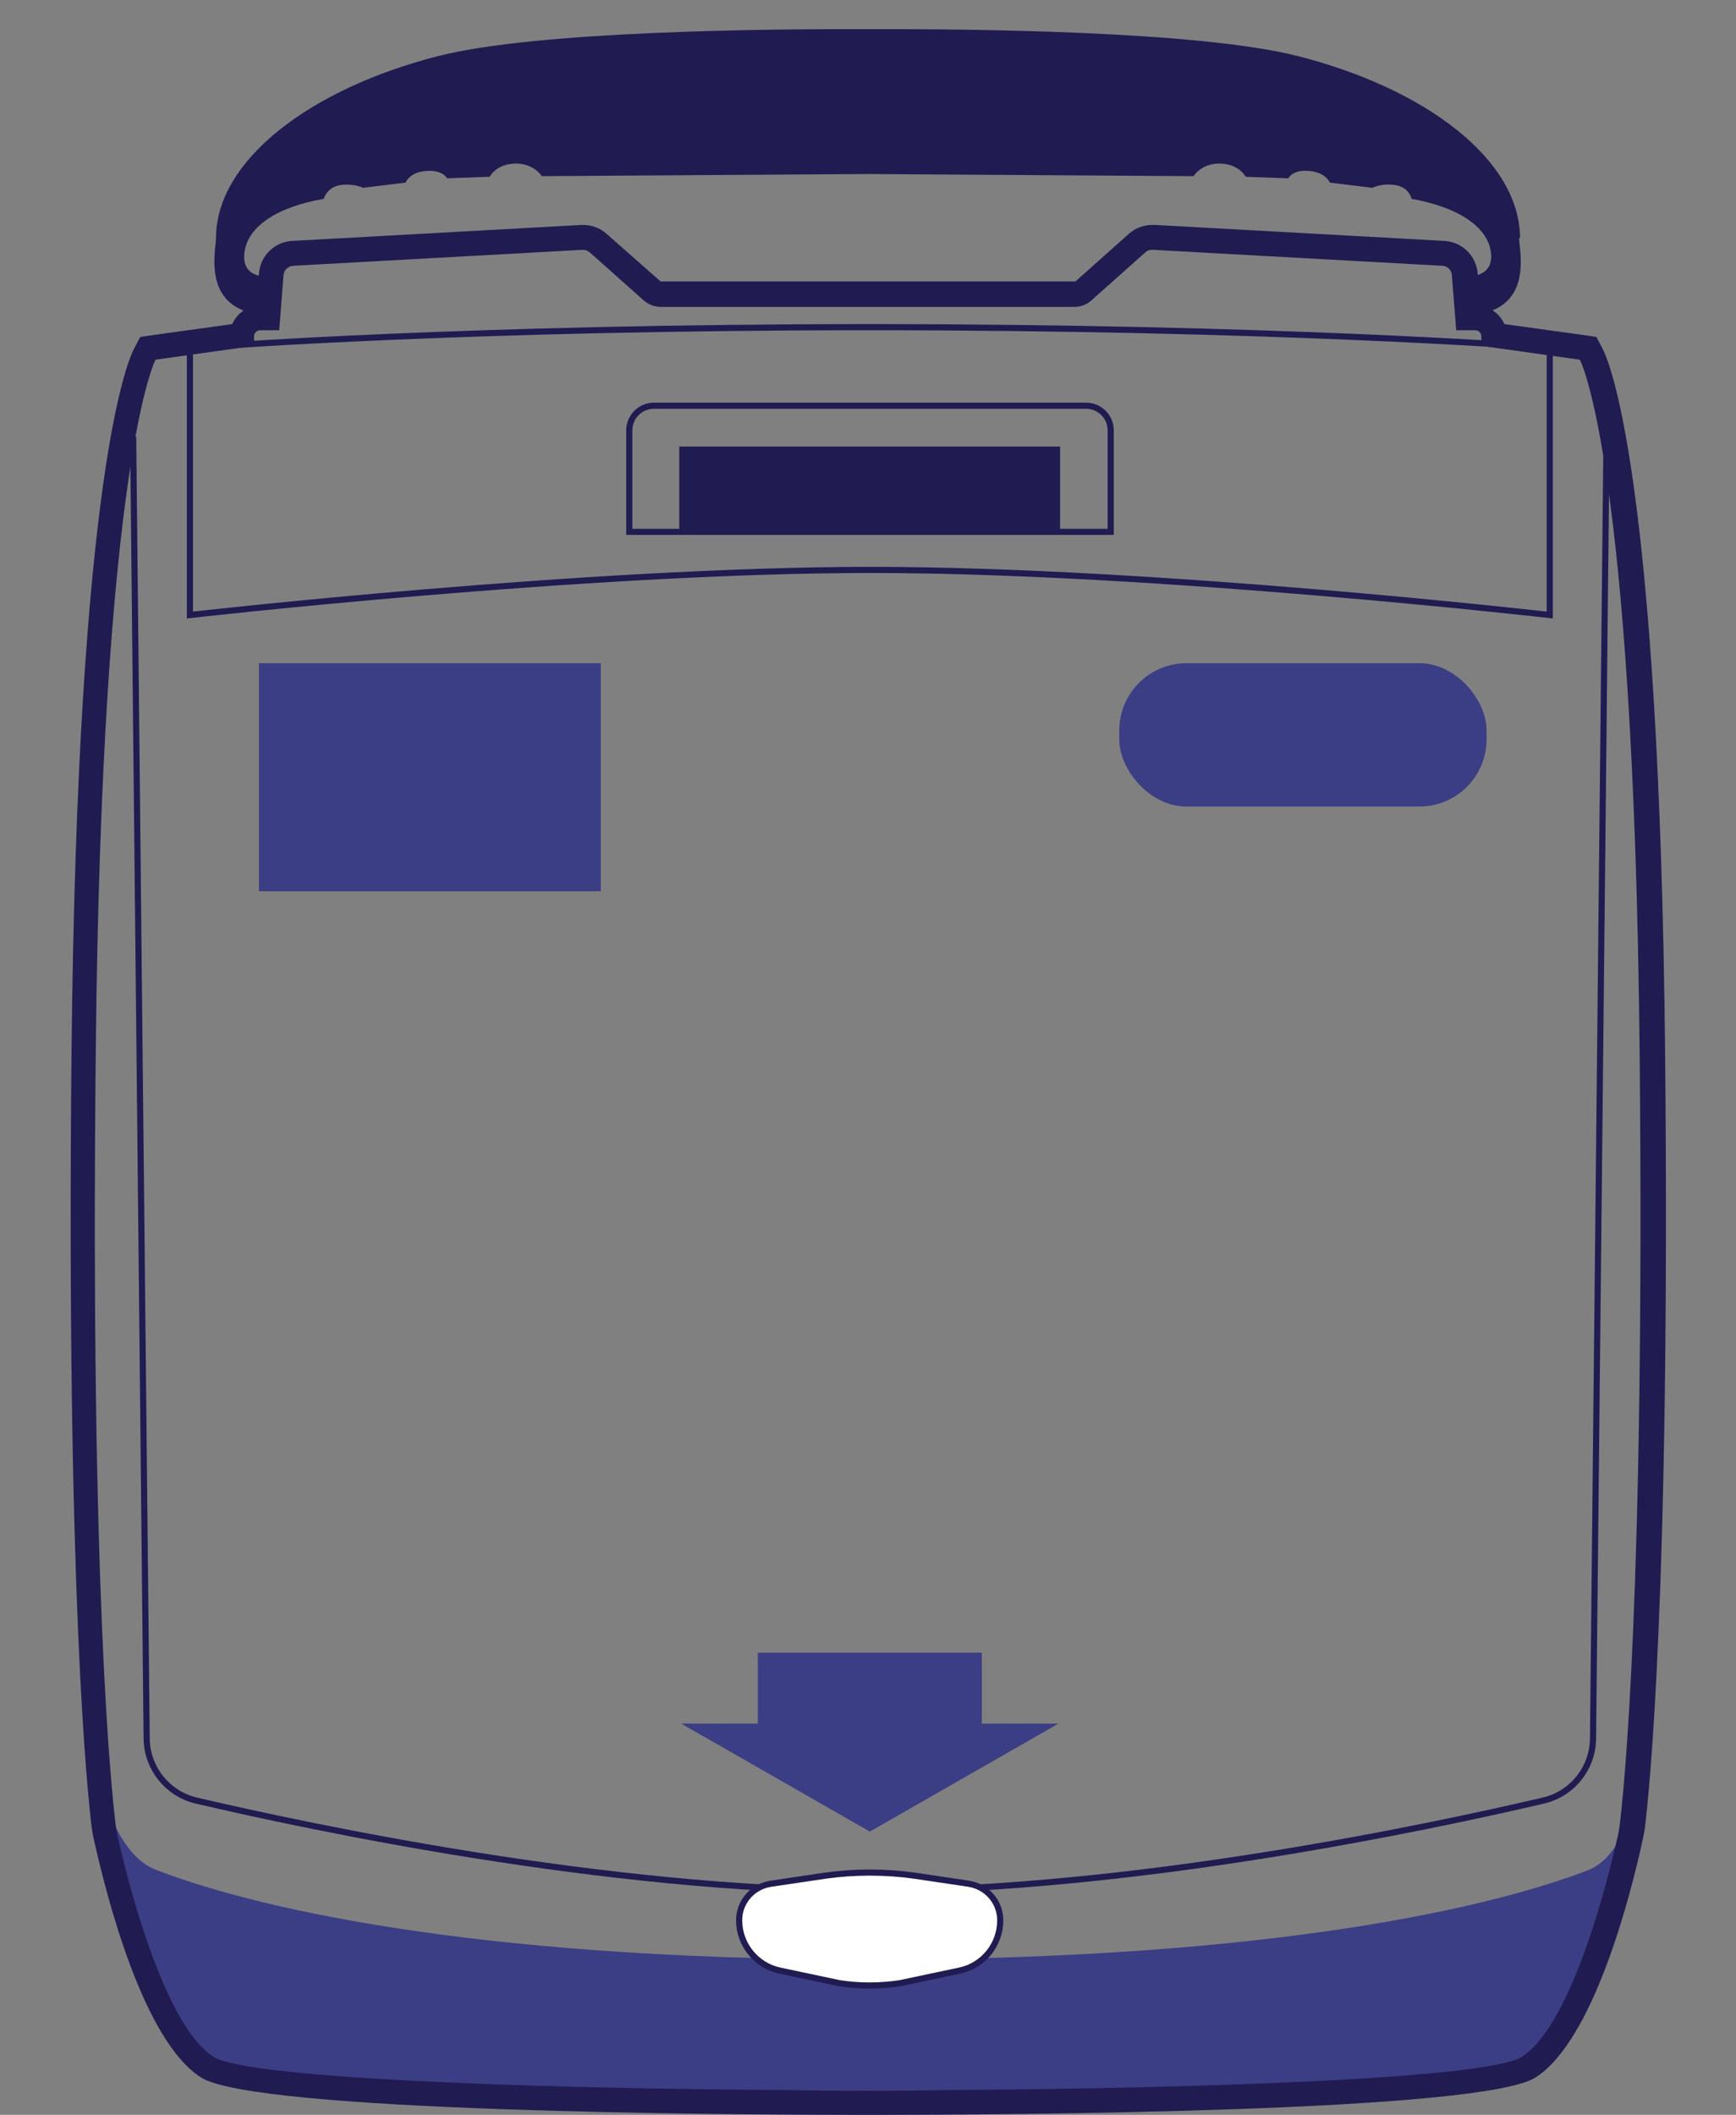 <?xml version="1.0" encoding="UTF-8"?><svg id="a" xmlns="http://www.w3.org/2000/svg" viewBox="0 0 56.58 68.91"><rect x="0" y="0" width="56.58" height="68.91" fill="#808080" stroke="none"/><path d="M49.54,7.76c0-2.55-3.07-4.87-7.23-5.93-3.24-.83-10.85-.89-14.02-.88-3.17-.01-10.78,.05-14.02,.88-4.15,1.06-7.23,3.39-7.23,5.93,0,.41-.57,2.62,2.03,2.5l.02-1.26s-1.2,.23-1.13-.7c.06-.93,1.12-1.57,2.59-1.82,0,0,.1-.38,.54-.45,.45-.06,.74,.09,.74,.09l1.39-.17s.12-.34,.67-.38,.68,.24,.68,.24l1.39-.05s.2-.41,.82-.43c.61-.02,.88,.41,.88,.41l10.62-.07,10.62,.07s.26-.43,.88-.41c.61,.02,.82,.43,.82,.43l1.39,.05s.13-.29,.68-.24c.55,.05,.67,.38,.67,.38l1.39,.17s.29-.16,.74-.09c.45,.06,.54,.45,.54,.45,1.47,.26,2.53,.9,2.59,1.82,.06,.93-1.21,.7-1.21,.7l.11,1.26c2.59,.12,2.01-2.09,2.01-2.5Z" fill="#201b51"/><path d="M6.98,11.29s8.21-.63,21.37-.63,21.56,.63,21.56,.63" fill="none" stroke="#201b51" stroke-miterlimit="10" stroke-width=".2"/><path d="M3.67,59.29s.45,1.26,1.4,1.63c2.9,1.13,9.95,2.93,23.28,2.93s20.46-1.77,23.4-2.91c.98-.38,1.28-1.65,1.28-1.65l-1.44,5.67c-.64,1.88-2.41,3.14-4.4,3.14H9.51c-1.98,0-3.75-1.26-4.4-3.14l-1.44-5.67Z" fill="#3b3d85"/><path d="M6.19,11.55v8.49s12.91-1.47,22.19-1.47,22.13,1.47,22.13,1.47V11.14" fill="none" stroke="#201b51" stroke-miterlimit="10" stroke-width=".2"/><path d="M37.56,8.14s.01,0,.02,0l9.42,.52c.17,0,.31,.14,.32,.31l.14,1.79h.62c.11,0,.2,.09,.2,.2v.31l3.21,.45s1.76,3.23,1.95,22.64c.17,17.59-.52,24.05-.65,25.1-.01,.1-.03,.21-.05,.31-.21,.95-1.42,6.15-3.14,7.25-1.13,.73-11.22,1.09-21.32,1.09s-20.18-.36-21.32-1.09c-1.72-1.1-2.93-6.3-3.14-7.25-.02-.1-.04-.2-.05-.31-.13-1.05-.83-7.51-.65-25.1,.19-19.4,1.95-22.64,1.95-22.64l3.21-.45v-.31c0-.11,.09-.2,.2-.2h.62l.14-1.79c.01-.17,.15-.3,.32-.31l9.42-.52s.01,0,.02,0c.08,0,.16,.03,.23,.09l1.74,1.55c.16,.14,.36,.22,.56,.22h13.49c.21,0,.41-.08,.56-.22l1.74-1.55c.06-.06,.14-.09,.23-.09m0-.81h0c-.28,0-.55,.1-.76,.29l-1.74,1.55h-13.52s-1.76-1.55-1.76-1.55c-.21-.19-.48-.29-.76-.29h-.06s-9.43,.52-9.43,.52c-.57,.03-1.04,.49-1.08,1.06l-.08,1.05c-.36,.05-.65,.28-.79,.6l-2.6,.36-.4,.06-.19,.36c-.19,.35-1.86,3.96-2.05,23.01-.17,17.57,.52,24.08,.66,25.21,.02,.13,.04,.26,.07,.38,.43,1.93,1.62,6.56,3.49,7.75,1.76,1.13,17.09,1.22,21.75,1.22s19.99-.09,21.75-1.22c1.87-1.2,3.07-5.82,3.49-7.75,.03-.13,.05-.25,.07-.38,.14-1.13,.83-7.64,.66-25.21-.19-19.05-1.86-22.66-2.05-23.01l-.19-.36-.4-.06-2.6-.36c-.14-.32-.44-.55-.79-.6l-.08-1.05c-.04-.57-.51-1.03-1.08-1.06l-9.42-.52h-.02s-.04,0-.04,0h0Z" fill="#201b51"/><path d="M4.34,14.23l.44,42.42c.01,.96,.68,1.8,1.62,2.02,3.73,.87,13.34,2.92,21.87,2.94h0s.05,0,.08,0c.03,0,.05,0,.08,0h0c8.53-.02,18.14-2.07,21.87-2.94,.94-.22,1.61-1.05,1.62-2.02l.44-42.42" fill="none" stroke="#201b51" stroke-miterlimit="10" stroke-width=".2"/><path d="M31.58,61.38l-1.75-.26c-.98-.14-1.98-.14-2.96,0l-1.75,.26c-.59,.09-1.03,.59-1.03,1.19h0c0,.79,.56,1.48,1.33,1.64l1.94,.41c.65,.1,1.31,.1,1.97,0l1.94-.41c.78-.16,1.33-.85,1.33-1.64h0c0-.6-.44-1.1-1.03-1.19Z" fill="#fff" stroke="#201b51" stroke-miterlimit="10" stroke-width=".2"/><polygon points="32 56.16 32 53.85 28.35 53.85 24.7 53.85 24.7 56.16 22.2 56.16 28.35 59.68 34.5 56.16 32 56.16" fill="#3b3d85"/><path d="M21.31,13.22h14.09c.44,0,.8,.36,.8,.8v3.31h-15.69v-3.31c0-.44,.36-.8,.8-.8Z" fill="none" stroke="#201b51" stroke-miterlimit="10" stroke-width=".2"/><rect x="22.14" y="14.55" width="12.41" height="2.79" fill="#201b51"/><rect x="36.48" y="21.61" width="11.97" height="4.67" rx="2.19" ry="2.19" fill="#3b3d85"/><rect x="8.44" y="21.61" width="11.14" height="7.43" fill="#3b3d85"/></svg>